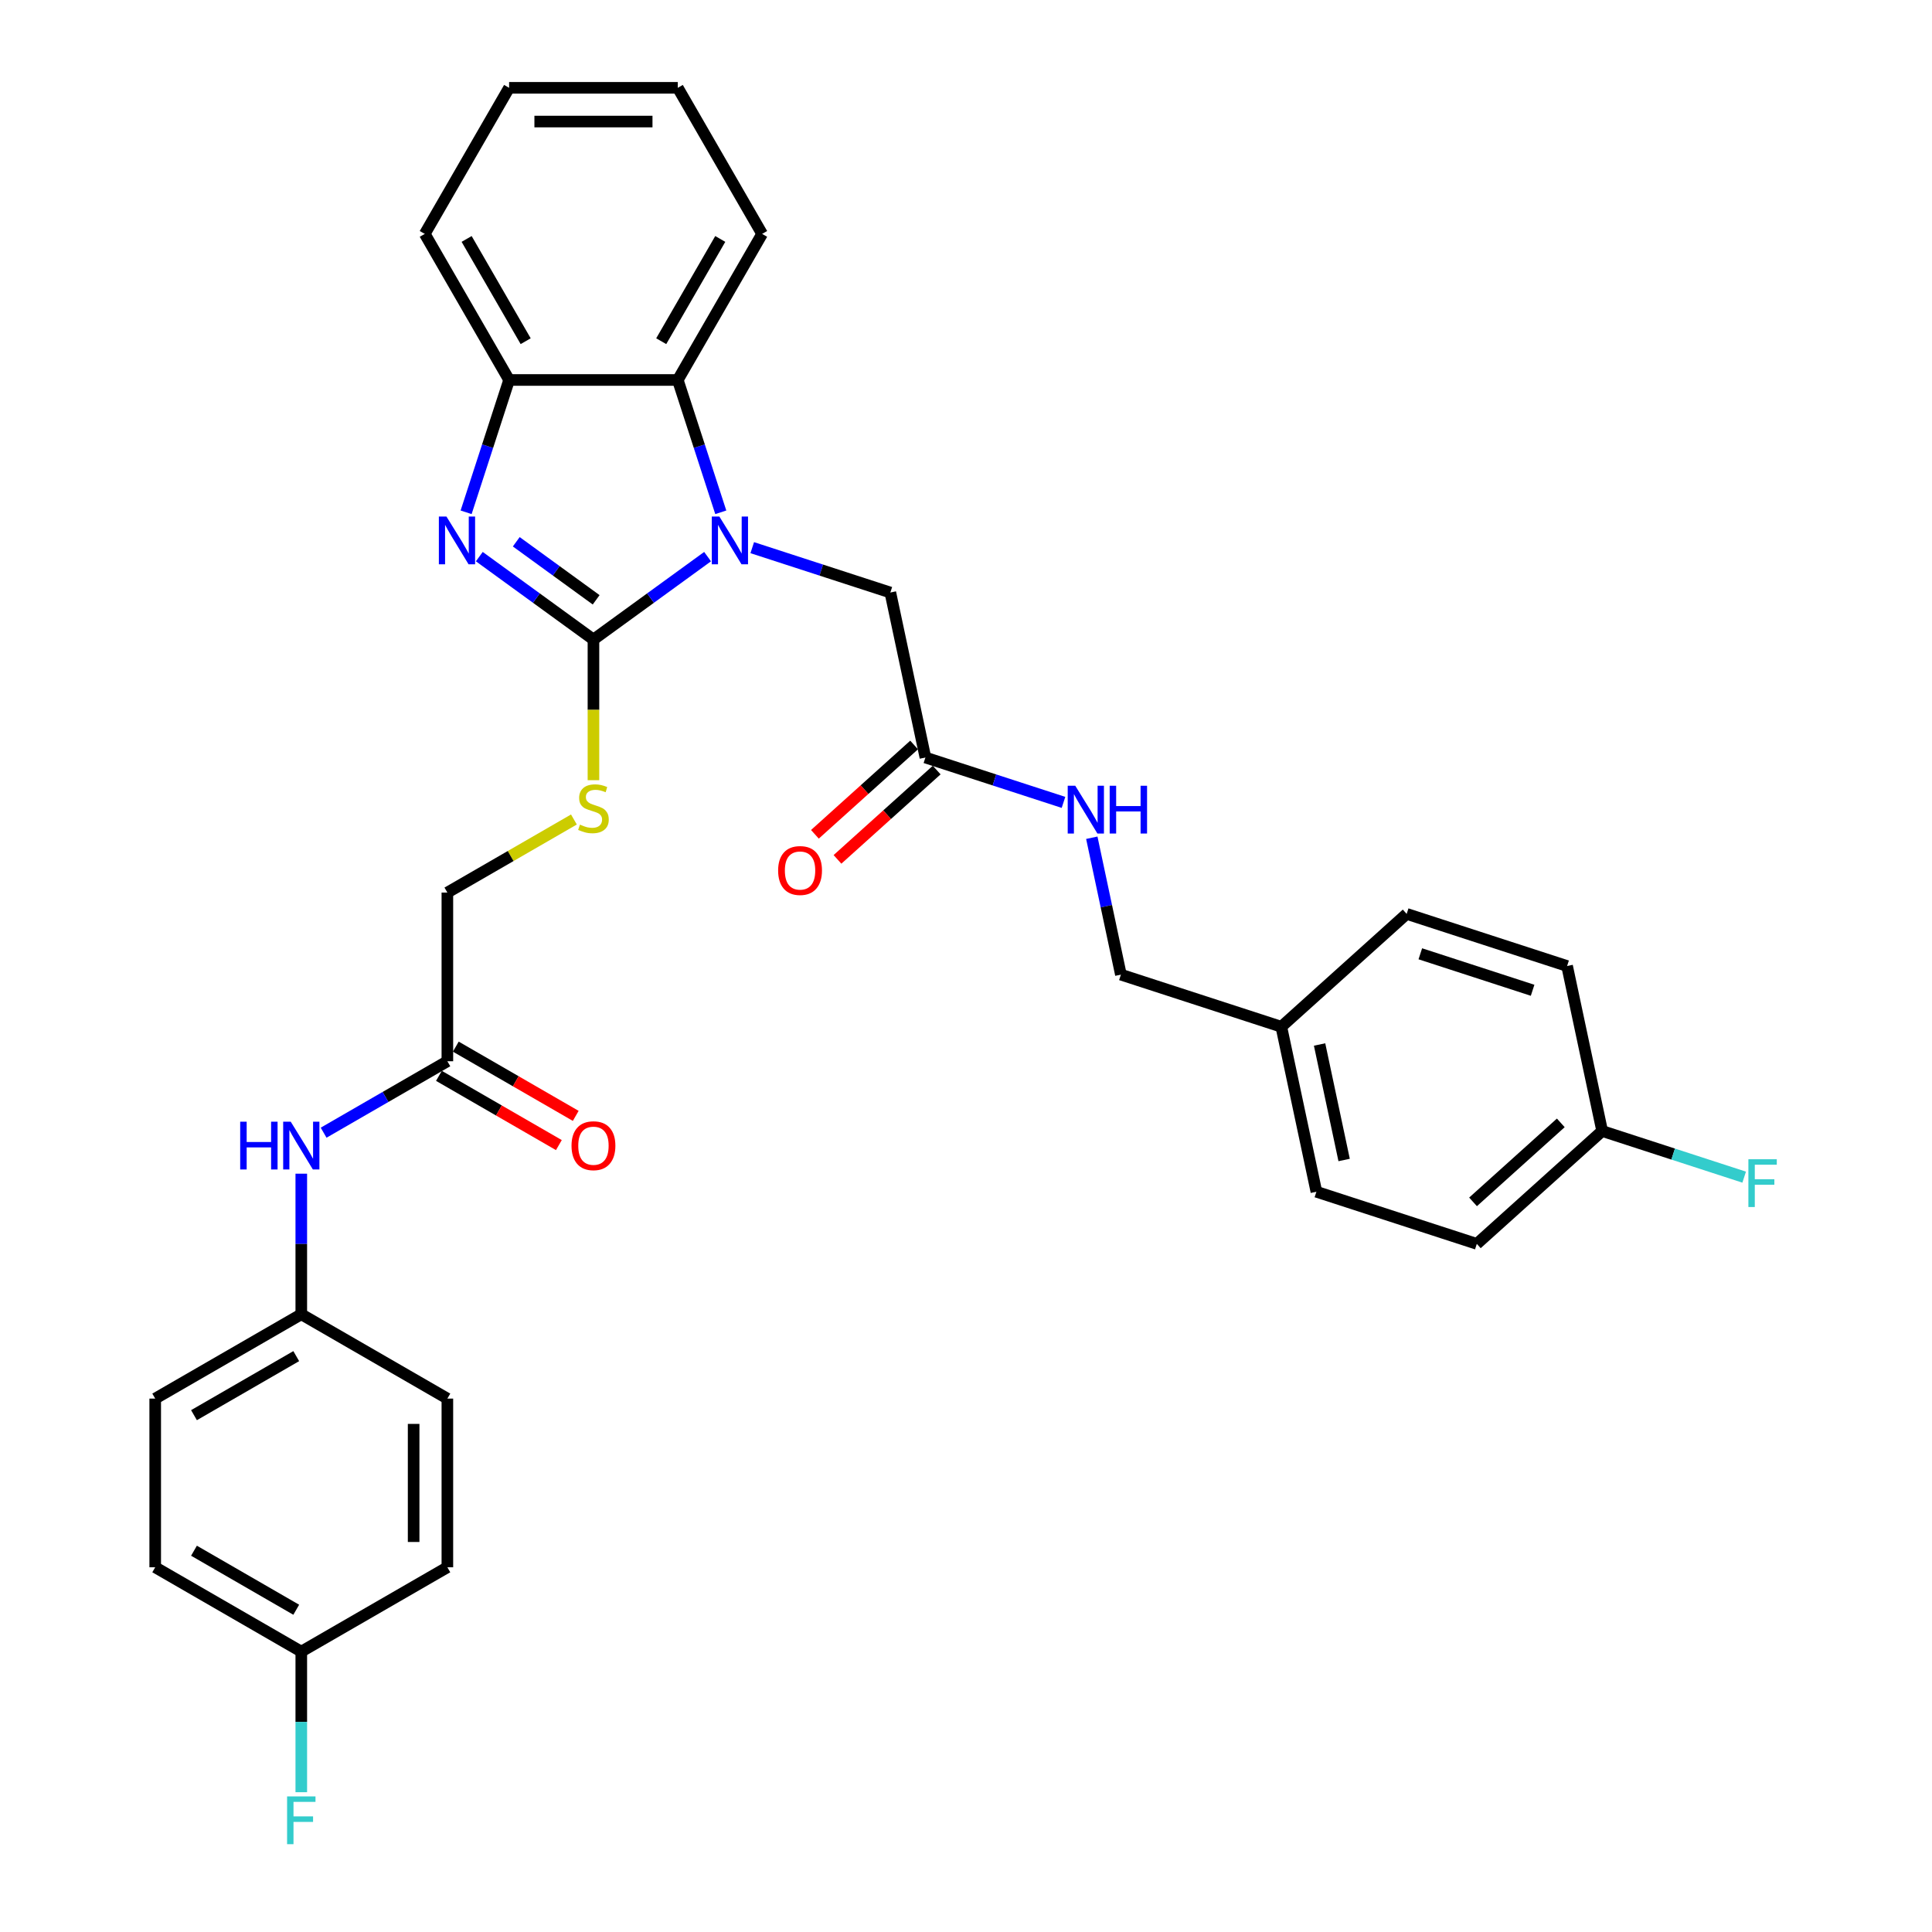 <?xml version='1.0' encoding='iso-8859-1'?>
<svg version='1.1' baseProfile='full'
              xmlns='http://www.w3.org/2000/svg'
                      xmlns:rdkit='http://www.rdkit.org/xml'
                      xmlns:xlink='http://www.w3.org/1999/xlink'
                  xml:space='preserve'
width='1000px' height='1000px' viewBox='0 0 1000 1000'>
<!-- END OF HEADER -->
<rect style='opacity:1.0;fill:#FFFFFF;stroke:none' width='1000' height='1000' x='0' y='0'> </rect>
<path class='bond-0' d='M 307.168,331.029 L 336.705,309.569' style='fill:none;fill-rule:evenodd;stroke:#000000;stroke-width:6px;stroke-linecap:butt;stroke-linejoin:miter;stroke-opacity:1' />
<path class='bond-0' d='M 336.705,309.569 L 366.242,288.109' style='fill:none;fill-rule:evenodd;stroke:#0000FF;stroke-width:6px;stroke-linecap:butt;stroke-linejoin:miter;stroke-opacity:1' />
<path class='bond-1' d='M 307.168,331.029 L 277.631,309.569' style='fill:none;fill-rule:evenodd;stroke:#000000;stroke-width:6px;stroke-linecap:butt;stroke-linejoin:miter;stroke-opacity:1' />
<path class='bond-1' d='M 277.631,309.569 L 248.094,288.109' style='fill:none;fill-rule:evenodd;stroke:#0000FF;stroke-width:6px;stroke-linecap:butt;stroke-linejoin:miter;stroke-opacity:1' />
<path class='bond-1' d='M 308.57,310.464 L 287.894,295.442' style='fill:none;fill-rule:evenodd;stroke:#000000;stroke-width:6px;stroke-linecap:butt;stroke-linejoin:miter;stroke-opacity:1' />
<path class='bond-1' d='M 287.894,295.442 L 267.219,280.42' style='fill:none;fill-rule:evenodd;stroke:#0000FF;stroke-width:6px;stroke-linecap:butt;stroke-linejoin:miter;stroke-opacity:1' />
<path class='bond-4' d='M 307.168,331.029 L 307.168,367.427' style='fill:none;fill-rule:evenodd;stroke:#000000;stroke-width:6px;stroke-linecap:butt;stroke-linejoin:miter;stroke-opacity:1' />
<path class='bond-4' d='M 307.168,367.427 L 307.168,403.826' style='fill:none;fill-rule:evenodd;stroke:#CCCC00;stroke-width:6px;stroke-linecap:butt;stroke-linejoin:miter;stroke-opacity:1' />
<path class='bond-2' d='M 373.075,265.165 L 361.948,230.92' style='fill:none;fill-rule:evenodd;stroke:#0000FF;stroke-width:6px;stroke-linecap:butt;stroke-linejoin:miter;stroke-opacity:1' />
<path class='bond-2' d='M 361.948,230.92 L 350.822,196.676' style='fill:none;fill-rule:evenodd;stroke:#000000;stroke-width:6px;stroke-linecap:butt;stroke-linejoin:miter;stroke-opacity:1' />
<path class='bond-5' d='M 389.361,283.466 L 425.098,295.078' style='fill:none;fill-rule:evenodd;stroke:#0000FF;stroke-width:6px;stroke-linecap:butt;stroke-linejoin:miter;stroke-opacity:1' />
<path class='bond-5' d='M 425.098,295.078 L 460.836,306.69' style='fill:none;fill-rule:evenodd;stroke:#000000;stroke-width:6px;stroke-linecap:butt;stroke-linejoin:miter;stroke-opacity:1' />
<path class='bond-3' d='M 241.26,265.165 L 252.387,230.92' style='fill:none;fill-rule:evenodd;stroke:#0000FF;stroke-width:6px;stroke-linecap:butt;stroke-linejoin:miter;stroke-opacity:1' />
<path class='bond-3' d='M 252.387,230.92 L 263.514,196.676' style='fill:none;fill-rule:evenodd;stroke:#000000;stroke-width:6px;stroke-linecap:butt;stroke-linejoin:miter;stroke-opacity:1' />
<path class='bond-28' d='M 350.822,196.676 L 394.475,121.065' style='fill:none;fill-rule:evenodd;stroke:#000000;stroke-width:6px;stroke-linecap:butt;stroke-linejoin:miter;stroke-opacity:1' />
<path class='bond-28' d='M 342.247,176.604 L 372.805,123.676' style='fill:none;fill-rule:evenodd;stroke:#000000;stroke-width:6px;stroke-linecap:butt;stroke-linejoin:miter;stroke-opacity:1' />
<path class='bond-32' d='M 350.822,196.676 L 263.514,196.676' style='fill:none;fill-rule:evenodd;stroke:#000000;stroke-width:6px;stroke-linecap:butt;stroke-linejoin:miter;stroke-opacity:1' />
<path class='bond-29' d='M 263.514,196.676 L 219.86,121.065' style='fill:none;fill-rule:evenodd;stroke:#000000;stroke-width:6px;stroke-linecap:butt;stroke-linejoin:miter;stroke-opacity:1' />
<path class='bond-29' d='M 272.088,176.604 L 241.53,123.676' style='fill:none;fill-rule:evenodd;stroke:#000000;stroke-width:6px;stroke-linecap:butt;stroke-linejoin:miter;stroke-opacity:1' />
<path class='bond-12' d='M 297.057,424.174 L 264.307,443.082' style='fill:none;fill-rule:evenodd;stroke:#CCCC00;stroke-width:6px;stroke-linecap:butt;stroke-linejoin:miter;stroke-opacity:1' />
<path class='bond-12' d='M 264.307,443.082 L 231.557,461.99' style='fill:none;fill-rule:evenodd;stroke:#000000;stroke-width:6px;stroke-linecap:butt;stroke-linejoin:miter;stroke-opacity:1' />
<path class='bond-6' d='M 460.836,306.69 L 478.988,392.09' style='fill:none;fill-rule:evenodd;stroke:#000000;stroke-width:6px;stroke-linecap:butt;stroke-linejoin:miter;stroke-opacity:1' />
<path class='bond-9' d='M 478.988,392.09 L 514.725,403.702' style='fill:none;fill-rule:evenodd;stroke:#000000;stroke-width:6px;stroke-linecap:butt;stroke-linejoin:miter;stroke-opacity:1' />
<path class='bond-9' d='M 514.725,403.702 L 550.463,415.314' style='fill:none;fill-rule:evenodd;stroke:#0000FF;stroke-width:6px;stroke-linecap:butt;stroke-linejoin:miter;stroke-opacity:1' />
<path class='bond-10' d='M 473.146,385.602 L 447.471,408.719' style='fill:none;fill-rule:evenodd;stroke:#000000;stroke-width:6px;stroke-linecap:butt;stroke-linejoin:miter;stroke-opacity:1' />
<path class='bond-10' d='M 447.471,408.719 L 421.796,431.837' style='fill:none;fill-rule:evenodd;stroke:#FF0000;stroke-width:6px;stroke-linecap:butt;stroke-linejoin:miter;stroke-opacity:1' />
<path class='bond-10' d='M 484.83,398.578 L 459.155,421.696' style='fill:none;fill-rule:evenodd;stroke:#000000;stroke-width:6px;stroke-linecap:butt;stroke-linejoin:miter;stroke-opacity:1' />
<path class='bond-10' d='M 459.155,421.696 L 433.48,444.814' style='fill:none;fill-rule:evenodd;stroke:#FF0000;stroke-width:6px;stroke-linecap:butt;stroke-linejoin:miter;stroke-opacity:1' />
<path class='bond-7' d='M 231.557,549.298 L 231.557,461.99' style='fill:none;fill-rule:evenodd;stroke:#000000;stroke-width:6px;stroke-linecap:butt;stroke-linejoin:miter;stroke-opacity:1' />
<path class='bond-8' d='M 231.557,549.298 L 199.531,567.788' style='fill:none;fill-rule:evenodd;stroke:#000000;stroke-width:6px;stroke-linecap:butt;stroke-linejoin:miter;stroke-opacity:1' />
<path class='bond-8' d='M 199.531,567.788 L 167.506,586.278' style='fill:none;fill-rule:evenodd;stroke:#0000FF;stroke-width:6px;stroke-linecap:butt;stroke-linejoin:miter;stroke-opacity:1' />
<path class='bond-11' d='M 227.192,556.859 L 258.231,574.779' style='fill:none;fill-rule:evenodd;stroke:#000000;stroke-width:6px;stroke-linecap:butt;stroke-linejoin:miter;stroke-opacity:1' />
<path class='bond-11' d='M 258.231,574.779 L 289.27,592.7' style='fill:none;fill-rule:evenodd;stroke:#FF0000;stroke-width:6px;stroke-linecap:butt;stroke-linejoin:miter;stroke-opacity:1' />
<path class='bond-11' d='M 235.922,541.737 L 266.961,559.657' style='fill:none;fill-rule:evenodd;stroke:#000000;stroke-width:6px;stroke-linecap:butt;stroke-linejoin:miter;stroke-opacity:1' />
<path class='bond-11' d='M 266.961,559.657 L 298,577.578' style='fill:none;fill-rule:evenodd;stroke:#FF0000;stroke-width:6px;stroke-linecap:butt;stroke-linejoin:miter;stroke-opacity:1' />
<path class='bond-13' d='M 155.946,607.497 L 155.946,643.878' style='fill:none;fill-rule:evenodd;stroke:#0000FF;stroke-width:6px;stroke-linecap:butt;stroke-linejoin:miter;stroke-opacity:1' />
<path class='bond-13' d='M 155.946,643.878 L 155.946,680.26' style='fill:none;fill-rule:evenodd;stroke:#000000;stroke-width:6px;stroke-linecap:butt;stroke-linejoin:miter;stroke-opacity:1' />
<path class='bond-14' d='M 565.114,433.615 L 572.645,469.042' style='fill:none;fill-rule:evenodd;stroke:#0000FF;stroke-width:6px;stroke-linecap:butt;stroke-linejoin:miter;stroke-opacity:1' />
<path class='bond-14' d='M 572.645,469.042 L 580.175,504.469' style='fill:none;fill-rule:evenodd;stroke:#000000;stroke-width:6px;stroke-linecap:butt;stroke-linejoin:miter;stroke-opacity:1' />
<path class='bond-20' d='M 155.946,680.26 L 231.557,723.913' style='fill:none;fill-rule:evenodd;stroke:#000000;stroke-width:6px;stroke-linecap:butt;stroke-linejoin:miter;stroke-opacity:1' />
<path class='bond-21' d='M 155.946,680.26 L 80.336,723.913' style='fill:none;fill-rule:evenodd;stroke:#000000;stroke-width:6px;stroke-linecap:butt;stroke-linejoin:miter;stroke-opacity:1' />
<path class='bond-21' d='M 153.335,701.93 L 100.408,732.487' style='fill:none;fill-rule:evenodd;stroke:#000000;stroke-width:6px;stroke-linecap:butt;stroke-linejoin:miter;stroke-opacity:1' />
<path class='bond-17' d='M 580.175,504.469 L 663.209,531.449' style='fill:none;fill-rule:evenodd;stroke:#000000;stroke-width:6px;stroke-linecap:butt;stroke-linejoin:miter;stroke-opacity:1' />
<path class='bond-15' d='M 155.946,854.875 L 80.336,811.221' style='fill:none;fill-rule:evenodd;stroke:#000000;stroke-width:6px;stroke-linecap:butt;stroke-linejoin:miter;stroke-opacity:1' />
<path class='bond-15' d='M 153.335,833.205 L 100.408,802.647' style='fill:none;fill-rule:evenodd;stroke:#000000;stroke-width:6px;stroke-linecap:butt;stroke-linejoin:miter;stroke-opacity:1' />
<path class='bond-18' d='M 155.946,854.875 L 155.946,891.256' style='fill:none;fill-rule:evenodd;stroke:#000000;stroke-width:6px;stroke-linecap:butt;stroke-linejoin:miter;stroke-opacity:1' />
<path class='bond-18' d='M 155.946,891.256 L 155.946,927.637' style='fill:none;fill-rule:evenodd;stroke:#33CCCC;stroke-width:6px;stroke-linecap:butt;stroke-linejoin:miter;stroke-opacity:1' />
<path class='bond-34' d='M 155.946,854.875 L 231.557,811.221' style='fill:none;fill-rule:evenodd;stroke:#000000;stroke-width:6px;stroke-linecap:butt;stroke-linejoin:miter;stroke-opacity:1' />
<path class='bond-16' d='M 829.279,585.408 L 764.396,643.828' style='fill:none;fill-rule:evenodd;stroke:#000000;stroke-width:6px;stroke-linecap:butt;stroke-linejoin:miter;stroke-opacity:1' />
<path class='bond-16' d='M 807.862,581.195 L 762.445,622.089' style='fill:none;fill-rule:evenodd;stroke:#000000;stroke-width:6px;stroke-linecap:butt;stroke-linejoin:miter;stroke-opacity:1' />
<path class='bond-19' d='M 829.279,585.408 L 866.029,597.349' style='fill:none;fill-rule:evenodd;stroke:#000000;stroke-width:6px;stroke-linecap:butt;stroke-linejoin:miter;stroke-opacity:1' />
<path class='bond-19' d='M 866.029,597.349 L 902.779,609.29' style='fill:none;fill-rule:evenodd;stroke:#33CCCC;stroke-width:6px;stroke-linecap:butt;stroke-linejoin:miter;stroke-opacity:1' />
<path class='bond-35' d='M 829.279,585.408 L 811.126,500.008' style='fill:none;fill-rule:evenodd;stroke:#000000;stroke-width:6px;stroke-linecap:butt;stroke-linejoin:miter;stroke-opacity:1' />
<path class='bond-26' d='M 663.209,531.449 L 728.092,473.029' style='fill:none;fill-rule:evenodd;stroke:#000000;stroke-width:6px;stroke-linecap:butt;stroke-linejoin:miter;stroke-opacity:1' />
<path class='bond-27' d='M 663.209,531.449 L 681.362,616.849' style='fill:none;fill-rule:evenodd;stroke:#000000;stroke-width:6px;stroke-linecap:butt;stroke-linejoin:miter;stroke-opacity:1' />
<path class='bond-27' d='M 683.012,540.628 L 695.719,600.408' style='fill:none;fill-rule:evenodd;stroke:#000000;stroke-width:6px;stroke-linecap:butt;stroke-linejoin:miter;stroke-opacity:1' />
<path class='bond-24' d='M 231.557,723.913 L 231.557,811.221' style='fill:none;fill-rule:evenodd;stroke:#000000;stroke-width:6px;stroke-linecap:butt;stroke-linejoin:miter;stroke-opacity:1' />
<path class='bond-24' d='M 214.095,737.01 L 214.095,798.125' style='fill:none;fill-rule:evenodd;stroke:#000000;stroke-width:6px;stroke-linecap:butt;stroke-linejoin:miter;stroke-opacity:1' />
<path class='bond-25' d='M 80.336,723.913 L 80.336,811.221' style='fill:none;fill-rule:evenodd;stroke:#000000;stroke-width:6px;stroke-linecap:butt;stroke-linejoin:miter;stroke-opacity:1' />
<path class='bond-22' d='M 811.126,500.008 L 728.092,473.029' style='fill:none;fill-rule:evenodd;stroke:#000000;stroke-width:6px;stroke-linecap:butt;stroke-linejoin:miter;stroke-opacity:1' />
<path class='bond-22' d='M 793.275,512.568 L 735.151,493.682' style='fill:none;fill-rule:evenodd;stroke:#000000;stroke-width:6px;stroke-linecap:butt;stroke-linejoin:miter;stroke-opacity:1' />
<path class='bond-23' d='M 764.396,643.828 L 681.362,616.849' style='fill:none;fill-rule:evenodd;stroke:#000000;stroke-width:6px;stroke-linecap:butt;stroke-linejoin:miter;stroke-opacity:1' />
<path class='bond-30' d='M 394.475,121.065 L 350.822,45.455' style='fill:none;fill-rule:evenodd;stroke:#000000;stroke-width:6px;stroke-linecap:butt;stroke-linejoin:miter;stroke-opacity:1' />
<path class='bond-31' d='M 219.86,121.065 L 263.514,45.455' style='fill:none;fill-rule:evenodd;stroke:#000000;stroke-width:6px;stroke-linecap:butt;stroke-linejoin:miter;stroke-opacity:1' />
<path class='bond-33' d='M 350.822,45.455 L 263.514,45.455' style='fill:none;fill-rule:evenodd;stroke:#000000;stroke-width:6px;stroke-linecap:butt;stroke-linejoin:miter;stroke-opacity:1' />
<path class='bond-33' d='M 337.725,62.916 L 276.61,62.916' style='fill:none;fill-rule:evenodd;stroke:#000000;stroke-width:6px;stroke-linecap:butt;stroke-linejoin:miter;stroke-opacity:1' />
<path  class='atom-1' d='M 372.336 267.348
L 380.438 280.444
Q 381.241 281.736, 382.533 284.076
Q 383.825 286.416, 383.895 286.555
L 383.895 267.348
L 387.178 267.348
L 387.178 292.073
L 383.79 292.073
L 375.095 277.755
Q 374.082 276.079, 372.999 274.158
Q 371.951 272.237, 371.637 271.643
L 371.637 292.073
L 368.424 292.073
L 368.424 267.348
L 372.336 267.348
' fill='#0000FF'/>
<path  class='atom-2' d='M 231.069 267.348
L 239.171 280.444
Q 239.974 281.736, 241.266 284.076
Q 242.558 286.416, 242.628 286.555
L 242.628 267.348
L 245.911 267.348
L 245.911 292.073
L 242.524 292.073
L 233.828 277.755
Q 232.815 276.079, 231.732 274.158
Q 230.685 272.237, 230.37 271.643
L 230.37 292.073
L 227.157 292.073
L 227.157 267.348
L 231.069 267.348
' fill='#0000FF'/>
<path  class='atom-5' d='M 300.183 426.823
Q 300.462 426.927, 301.615 427.416
Q 302.767 427.905, 304.025 428.22
Q 305.317 428.499, 306.574 428.499
Q 308.914 428.499, 310.276 427.381
Q 311.638 426.229, 311.638 424.238
Q 311.638 422.876, 310.939 422.038
Q 310.276 421.2, 309.228 420.746
Q 308.18 420.292, 306.434 419.768
Q 304.234 419.105, 302.907 418.476
Q 301.615 417.847, 300.672 416.52
Q 299.764 415.193, 299.764 412.958
Q 299.764 409.85, 301.859 407.929
Q 303.99 406.009, 308.18 406.009
Q 311.044 406.009, 314.292 407.371
L 313.489 410.06
Q 310.52 408.837, 308.285 408.837
Q 305.876 408.837, 304.548 409.85
Q 303.221 410.828, 303.256 412.539
Q 303.256 413.866, 303.92 414.669
Q 304.618 415.473, 305.596 415.927
Q 306.609 416.381, 308.285 416.905
Q 310.52 417.603, 311.847 418.301
Q 313.174 419, 314.117 420.432
Q 315.095 421.829, 315.095 424.238
Q 315.095 427.661, 312.79 429.512
Q 310.52 431.328, 306.714 431.328
Q 304.514 431.328, 302.837 430.839
Q 301.196 430.385, 299.24 429.582
L 300.183 426.823
' fill='#CCCC00'/>
<path  class='atom-9' d='M 124.323 580.589
L 127.676 580.589
L 127.676 591.101
L 140.318 591.101
L 140.318 580.589
L 143.671 580.589
L 143.671 605.315
L 140.318 605.315
L 140.318 593.895
L 127.676 593.895
L 127.676 605.315
L 124.323 605.315
L 124.323 580.589
' fill='#0000FF'/>
<path  class='atom-9' d='M 150.481 580.589
L 158.583 593.685
Q 159.386 594.977, 160.678 597.317
Q 161.971 599.657, 162.04 599.797
L 162.04 580.589
L 165.323 580.589
L 165.323 605.315
L 161.936 605.315
L 153.24 590.996
Q 152.227 589.32, 151.144 587.399
Q 150.097 585.478, 149.782 584.885
L 149.782 605.315
L 146.569 605.315
L 146.569 580.589
L 150.481 580.589
' fill='#0000FF'/>
<path  class='atom-10' d='M 556.557 406.707
L 564.659 419.803
Q 565.462 421.095, 566.755 423.435
Q 568.047 425.775, 568.117 425.914
L 568.117 406.707
L 571.399 406.707
L 571.399 431.432
L 568.012 431.432
L 559.316 417.114
Q 558.303 415.437, 557.221 413.517
Q 556.173 411.596, 555.859 411.002
L 555.859 431.432
L 552.646 431.432
L 552.646 406.707
L 556.557 406.707
' fill='#0000FF'/>
<path  class='atom-10' d='M 574.368 406.707
L 577.72 406.707
L 577.72 417.219
L 590.363 417.219
L 590.363 406.707
L 593.715 406.707
L 593.715 431.432
L 590.363 431.432
L 590.363 420.012
L 577.72 420.012
L 577.72 431.432
L 574.368 431.432
L 574.368 406.707
' fill='#0000FF'/>
<path  class='atom-11' d='M 402.756 450.58
Q 402.756 444.643, 405.689 441.325
Q 408.623 438.008, 414.106 438.008
Q 419.589 438.008, 422.522 441.325
Q 425.456 444.643, 425.456 450.58
Q 425.456 456.587, 422.487 460.009
Q 419.519 463.397, 414.106 463.397
Q 408.658 463.397, 405.689 460.009
Q 402.756 456.622, 402.756 450.58
M 414.106 460.603
Q 417.877 460.603, 419.903 458.088
Q 421.963 455.539, 421.963 450.58
Q 421.963 445.726, 419.903 443.281
Q 417.877 440.802, 414.106 440.802
Q 410.334 440.802, 408.274 443.246
Q 406.248 445.691, 406.248 450.58
Q 406.248 455.574, 408.274 458.088
Q 410.334 460.603, 414.106 460.603
' fill='#FF0000'/>
<path  class='atom-12' d='M 295.818 593.022
Q 295.818 587.085, 298.751 583.767
Q 301.685 580.449, 307.168 580.449
Q 312.651 580.449, 315.584 583.767
Q 318.518 587.085, 318.518 593.022
Q 318.518 599.028, 315.549 602.451
Q 312.581 605.838, 307.168 605.838
Q 301.72 605.838, 298.751 602.451
Q 295.818 599.063, 295.818 593.022
M 307.168 603.045
Q 310.939 603.045, 312.965 600.53
Q 315.025 597.981, 315.025 593.022
Q 315.025 588.167, 312.965 585.723
Q 310.939 583.243, 307.168 583.243
Q 303.396 583.243, 301.336 585.688
Q 299.31 588.132, 299.31 593.022
Q 299.31 598.016, 301.336 600.53
Q 303.396 603.045, 307.168 603.045
' fill='#FF0000'/>
<path  class='atom-19' d='M 148.595 929.82
L 163.298 929.82
L 163.298 932.649
L 151.913 932.649
L 151.913 940.157
L 162.04 940.157
L 162.04 943.021
L 151.913 943.021
L 151.913 954.545
L 148.595 954.545
L 148.595 929.82
' fill='#33CCCC'/>
<path  class='atom-20' d='M 904.962 600.025
L 919.664 600.025
L 919.664 602.854
L 908.279 602.854
L 908.279 610.362
L 918.407 610.362
L 918.407 613.226
L 908.279 613.226
L 908.279 624.75
L 904.962 624.75
L 904.962 600.025
' fill='#33CCCC'/>
</svg>
